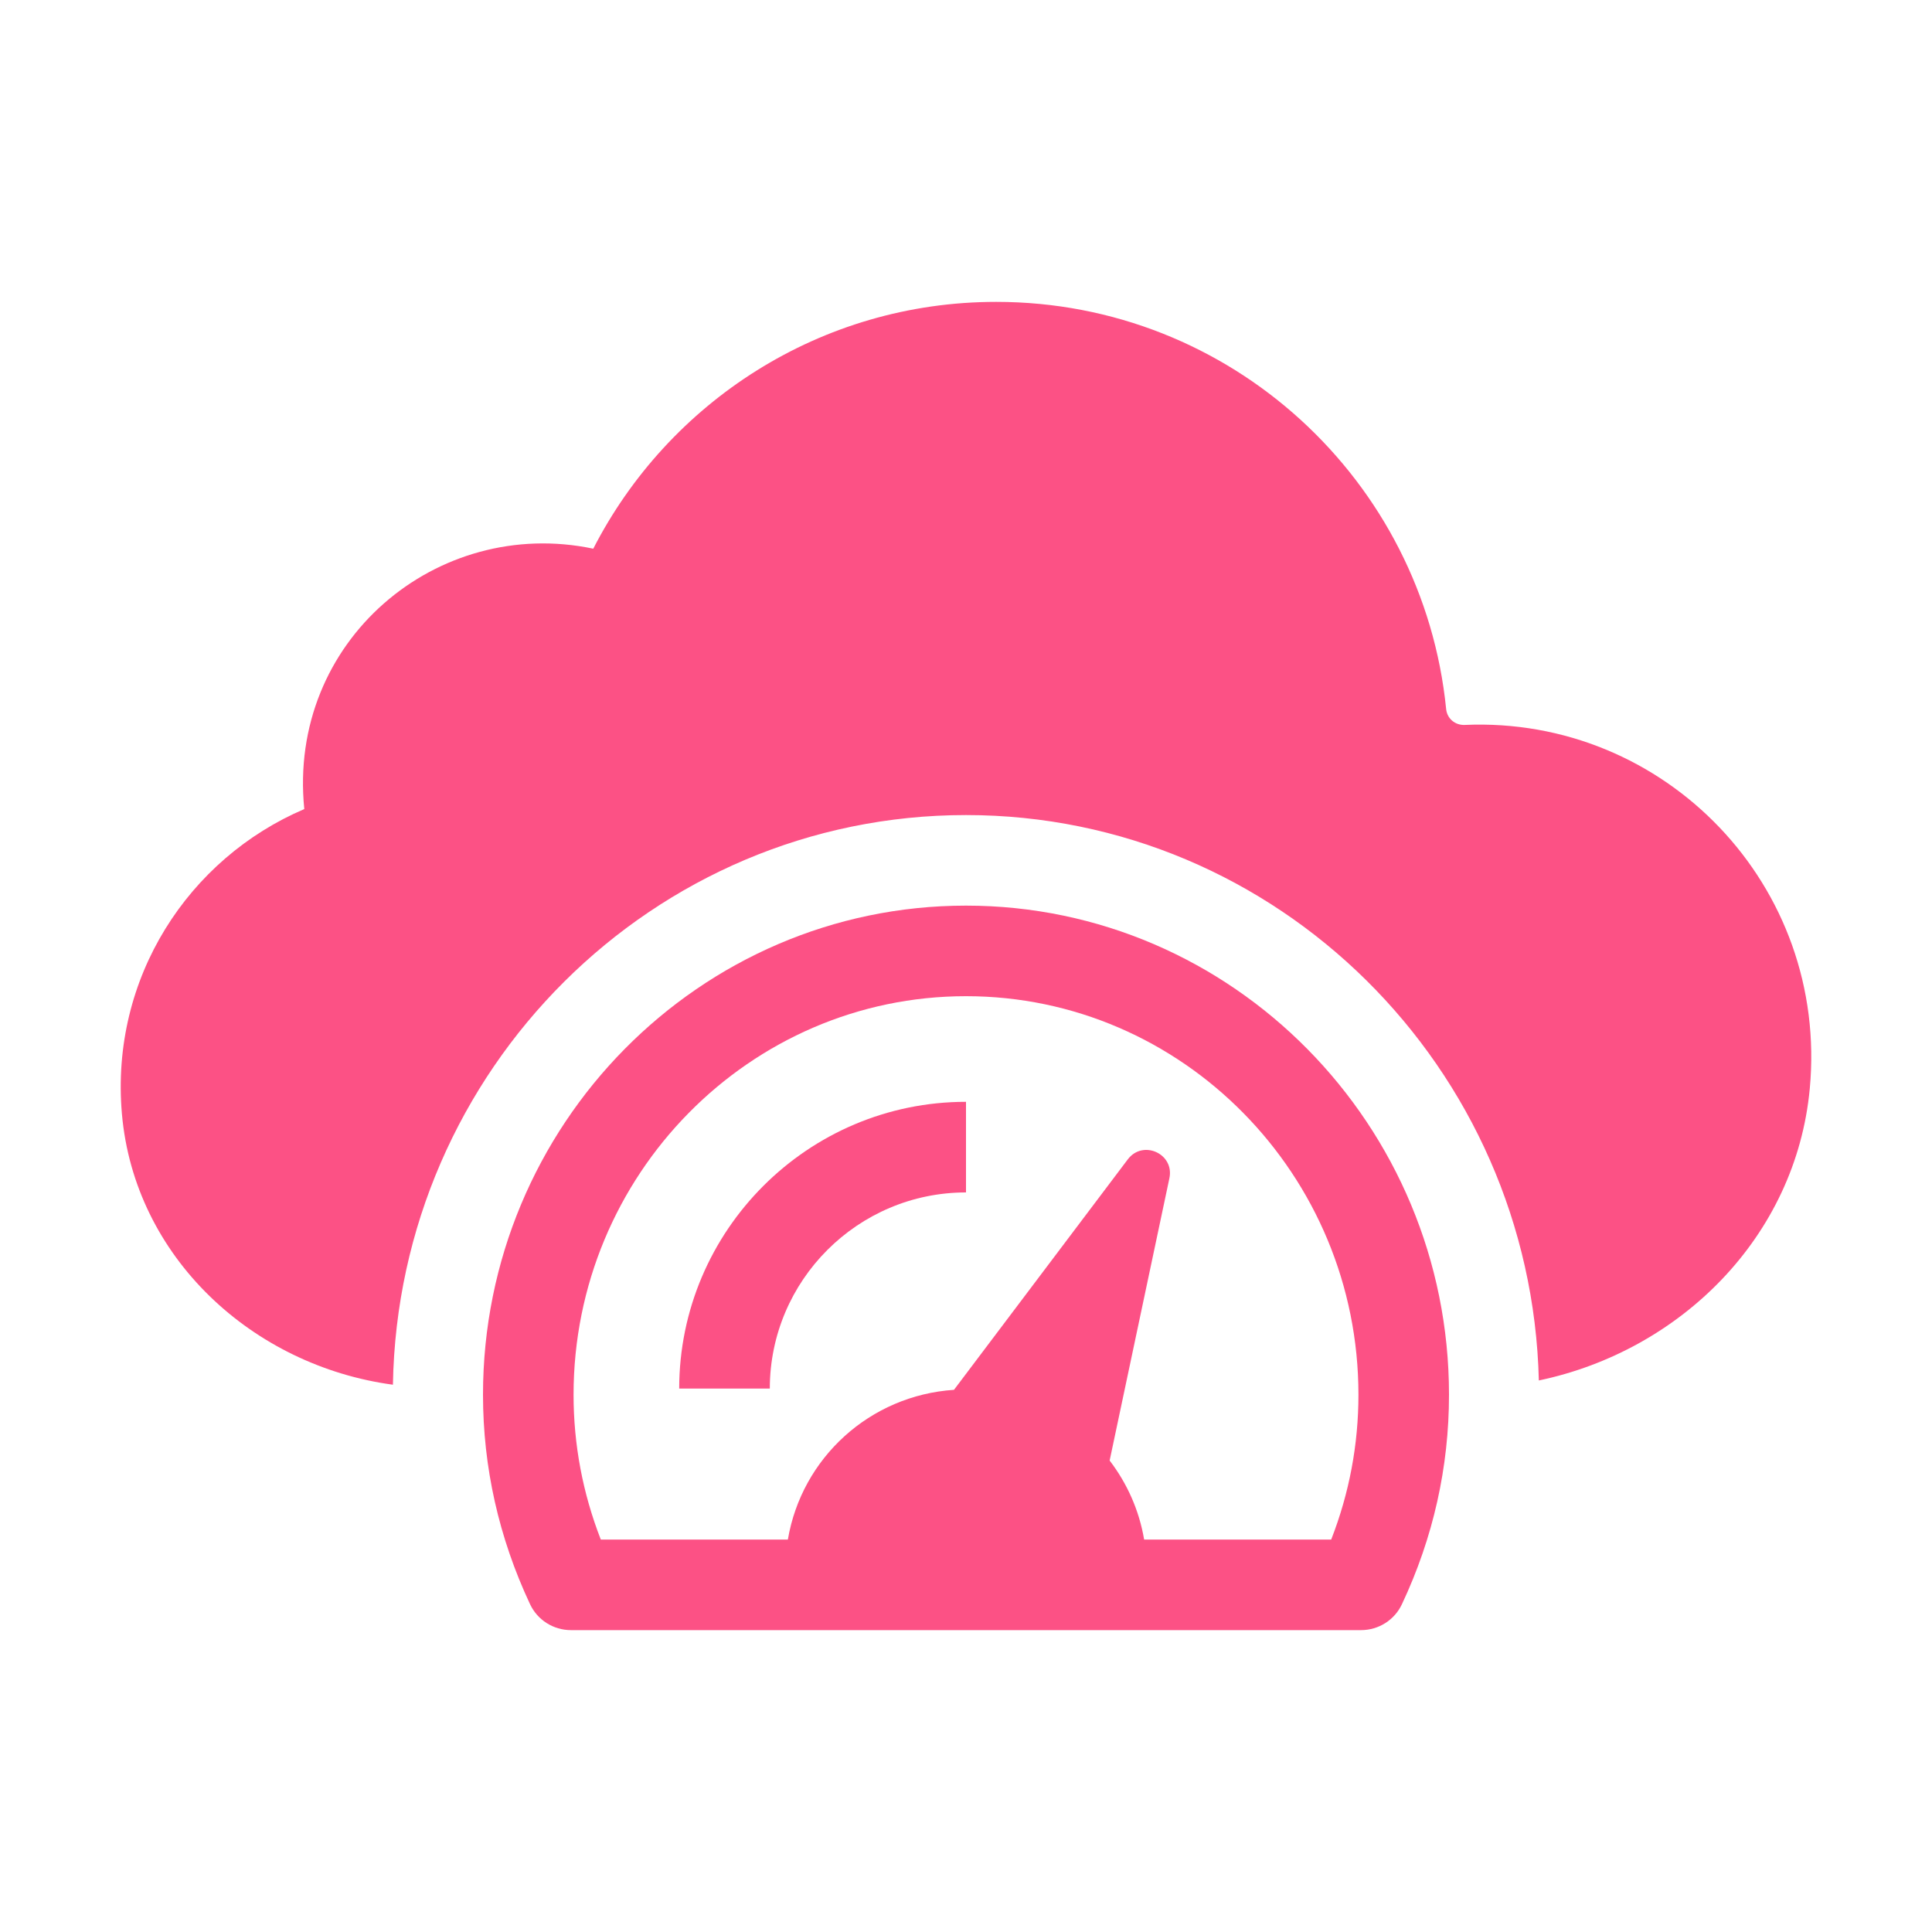 <svg width="40" height="40" viewBox="0 0 40 40" fill="none" xmlns="http://www.w3.org/2000/svg">
<path d="M37.469 22.544C37.18 25.606 34.795 27.966 31.86 28.581C31.704 22.101 26.449 16.875 20 16.875C13.521 16.875 8.246 22.148 8.135 28.669C5.229 28.277 2.784 26.032 2.524 23.061C2.278 20.242 3.906 17.773 6.3 16.751C5.949 13.271 9.048 10.679 12.283 11.36C13.836 8.329 16.985 6.25 20.625 6.25C25.484 6.25 29.468 9.949 29.941 14.681C29.961 14.877 30.125 15.016 30.323 15.009C34.472 14.825 37.865 18.341 37.469 22.544Z" fill="#FC5185"/>
<path d="M20 18.75C14.486 18.75 10 23.293 10 28.876C10 30.378 10.328 31.836 10.973 33.211C11.126 33.54 11.457 33.75 11.821 33.75H28.179C28.543 33.75 28.874 33.54 29.027 33.21C29.674 31.835 30 30.376 30 28.875C30 23.293 25.514 18.75 20 18.75ZM27.561 31.875H23.688C23.585 31.265 23.334 30.71 22.974 30.239L24.211 24.395C24.319 23.887 23.663 23.589 23.35 24.003L19.751 28.775C18.009 28.891 16.598 30.184 16.312 31.875H12.439C12.064 30.913 11.875 29.906 11.875 28.876C11.875 24.326 15.52 20.625 20 20.625C24.48 20.625 28.125 24.326 28.125 28.876C28.125 29.906 27.936 30.913 27.561 31.875Z" fill="#FC5185"/>
<path d="M20 22.812V24.688C17.761 24.688 15.939 26.51 15.938 28.749H14.062C14.064 25.475 16.727 22.812 20 22.812Z" fill="#FC5185"/>
</svg>
